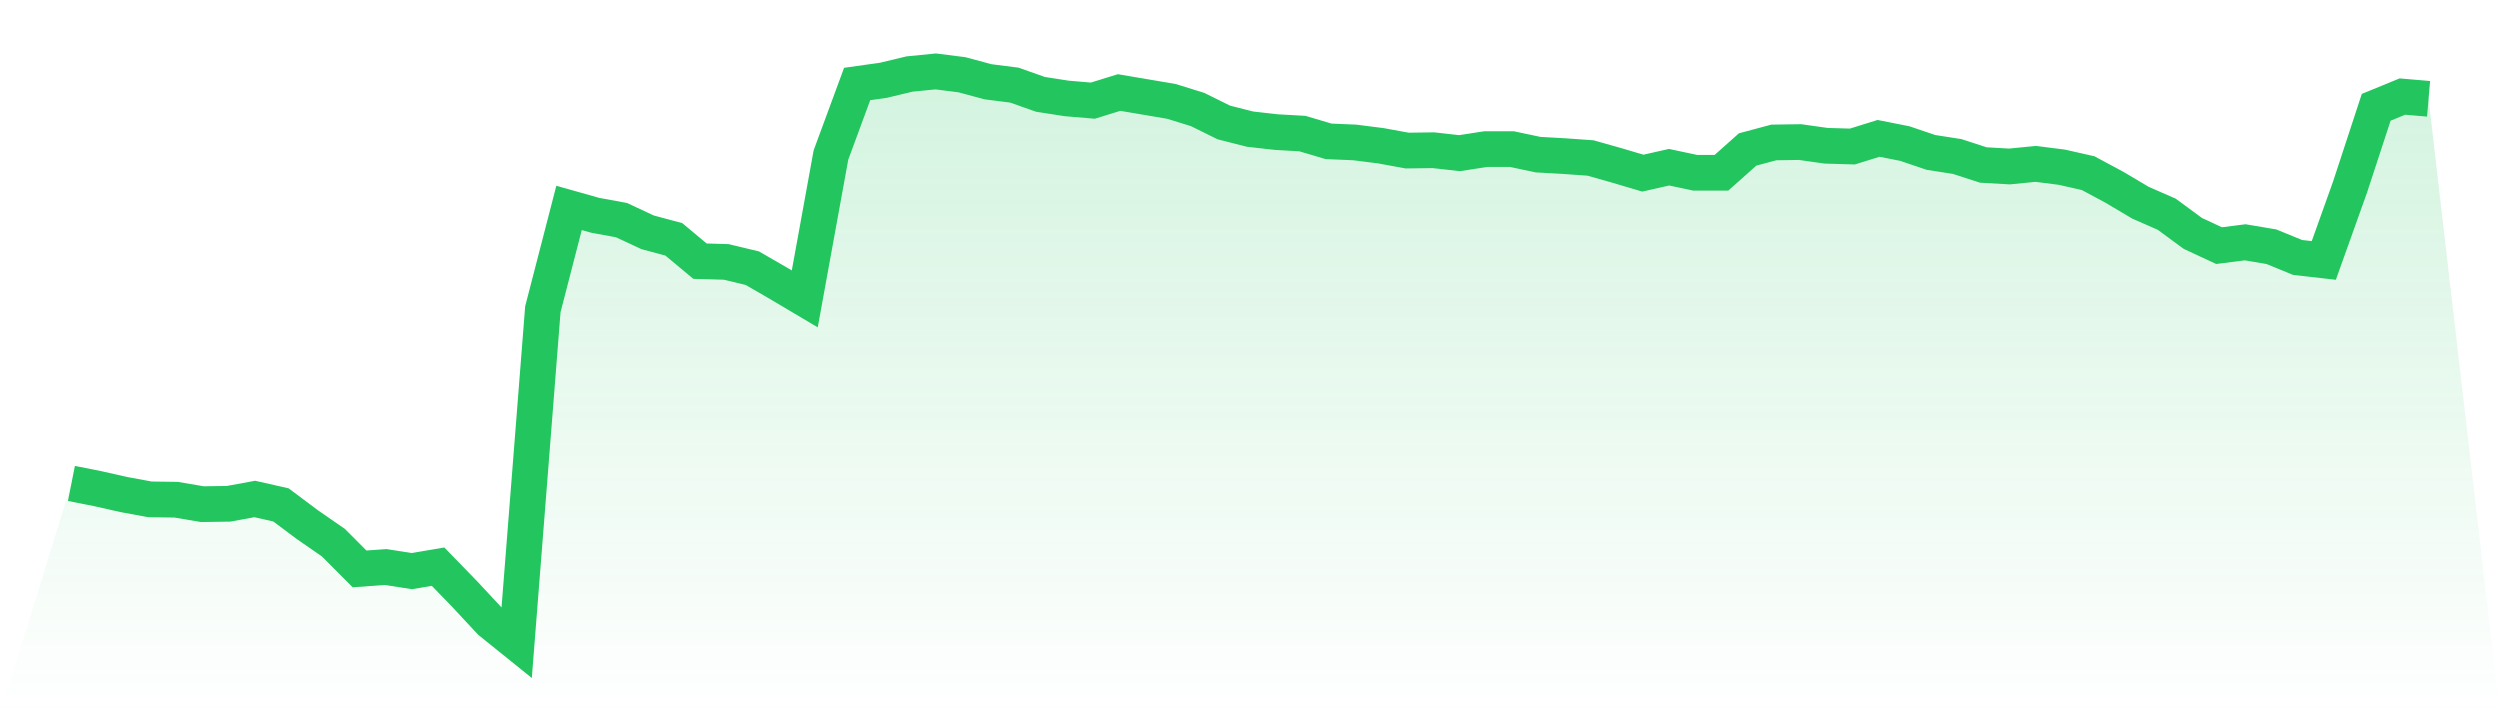 <svg viewBox="0 0 140 40" xmlns="http://www.w3.org/2000/svg">
<defs>
<linearGradient id="gradient" x1="0" x2="0" y1="0" y2="1">
<stop offset="0%" stop-color="#22c55e" stop-opacity="0.2"/>
<stop offset="100%" stop-color="#22c55e" stop-opacity="0"/>
</linearGradient>
</defs>
<path d="M4,27.073 L4,27.073 L5.467,27.363 L6.933,27.694 L8.4,27.964 L9.867,27.984 L11.333,28.233 L12.8,28.212 L14.267,27.943 L15.733,28.274 L17.2,29.372 L18.667,30.387 L20.133,31.858 L21.6,31.754 L23.067,31.982 L24.533,31.733 L26,33.245 L27.467,34.819 L28.933,36 L30.4,17.318 L31.867,11.643 L33.333,12.057 L34.8,12.326 L36.267,13.01 L37.733,13.403 L39.2,14.625 L40.667,14.667 L42.133,15.019 L43.6,15.868 L45.067,16.738 L46.533,8.681 L48,4.704 L49.467,4.497 L50.933,4.145 L52.4,4 L53.867,4.186 L55.333,4.58 L56.8,4.766 L58.267,5.284 L59.733,5.512 L61.2,5.636 L62.667,5.181 L64.133,5.429 L65.6,5.678 L67.067,6.133 L68.533,6.858 L70,7.231 L71.467,7.397 L72.933,7.48 L74.4,7.915 L75.867,7.977 L77.333,8.163 L78.8,8.432 L80.267,8.412 L81.733,8.577 L83.2,8.35 L84.667,8.35 L86.133,8.66 L87.6,8.743 L89.067,8.847 L90.533,9.261 L92,9.696 L93.467,9.364 L94.933,9.675 L96.4,9.675 L97.867,8.37 L99.333,7.977 L100.8,7.956 L102.267,8.163 L103.733,8.205 L105.2,7.749 L106.667,8.039 L108.133,8.536 L109.6,8.764 L111.067,9.24 L112.533,9.323 L114,9.178 L115.467,9.364 L116.933,9.696 L118.4,10.483 L119.867,11.353 L121.333,11.995 L122.8,13.072 L124.267,13.755 L125.733,13.569 L127.2,13.817 L128.667,14.418 L130.133,14.584 L131.6,10.483 L133.067,6.009 L134.533,5.408 L136,5.533 L140,40 L0,40 z" fill="url(#gradient)"/>
<path d="M4,27.073 L4,27.073 L5.467,27.363 L6.933,27.694 L8.4,27.964 L9.867,27.984 L11.333,28.233 L12.8,28.212 L14.267,27.943 L15.733,28.274 L17.2,29.372 L18.667,30.387 L20.133,31.858 L21.6,31.754 L23.067,31.982 L24.533,31.733 L26,33.245 L27.467,34.819 L28.933,36 L30.4,17.318 L31.867,11.643 L33.333,12.057 L34.8,12.326 L36.267,13.01 L37.733,13.403 L39.2,14.625 L40.667,14.667 L42.133,15.019 L43.6,15.868 L45.067,16.738 L46.533,8.681 L48,4.704 L49.467,4.497 L50.933,4.145 L52.4,4 L53.867,4.186 L55.333,4.58 L56.8,4.766 L58.267,5.284 L59.733,5.512 L61.2,5.636 L62.667,5.181 L64.133,5.429 L65.6,5.678 L67.067,6.133 L68.533,6.858 L70,7.231 L71.467,7.397 L72.933,7.48 L74.4,7.915 L75.867,7.977 L77.333,8.163 L78.8,8.432 L80.267,8.412 L81.733,8.577 L83.2,8.35 L84.667,8.35 L86.133,8.66 L87.6,8.743 L89.067,8.847 L90.533,9.261 L92,9.696 L93.467,9.364 L94.933,9.675 L96.4,9.675 L97.867,8.37 L99.333,7.977 L100.8,7.956 L102.267,8.163 L103.733,8.205 L105.2,7.749 L106.667,8.039 L108.133,8.536 L109.6,8.764 L111.067,9.24 L112.533,9.323 L114,9.178 L115.467,9.364 L116.933,9.696 L118.4,10.483 L119.867,11.353 L121.333,11.995 L122.8,13.072 L124.267,13.755 L125.733,13.569 L127.2,13.817 L128.667,14.418 L130.133,14.584 L131.6,10.483 L133.067,6.009 L134.533,5.408 L136,5.533" fill="none" stroke="#22c55e" stroke-width="2"/>
</svg>